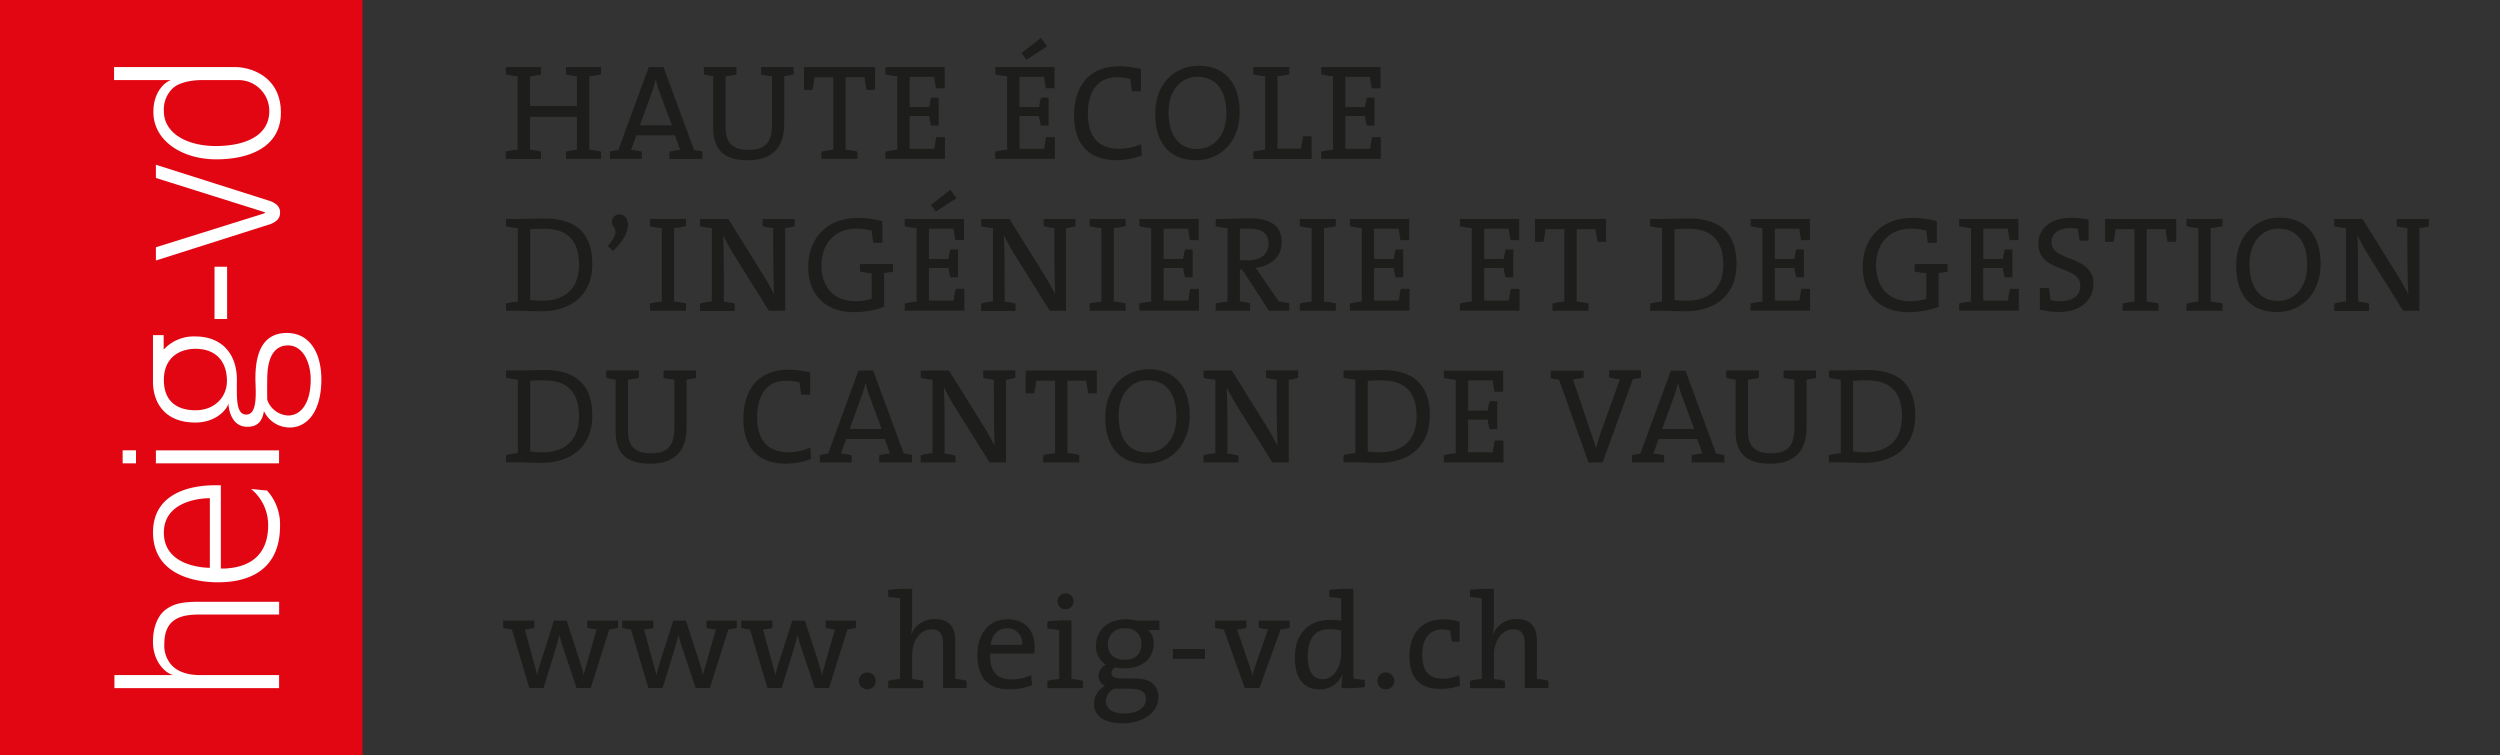 <svg xmlns="http://www.w3.org/2000/svg" viewBox="0 0 530.01 160.11">
  <rect x="0" y="0" width="530.01" height="160.11" fill="#333333" stroke="none"/>
  <defs>
    <style>
      .a {
        fill: none;
      }

      .b {
        fill: #e20613;
      }

      .c {
        fill: #fff;
      }

      .d {
        fill: #1d1d1b;
      }
    </style>
  </defs>
  <title>heig</title>
  <g>
    <rect class="a" width="530.01" height="160.11"/>
    <g>
      <rect class="b" width="76.85" height="160.1"/>
      <g>
        <path class="c" d="M114.17,175.23H97.47c-3.72,0-7.63.59-7.63,6.23a6.19,6.19,0,0,0,1.4,4.34c1.59,1.88,4.25,2.27,6.13,2.27h16.8v2.76H79.26v-2.76H91.73c-1.4-.28-4.3-2.6-4.3-7.09,0-3.47,1.3-5.94,3-7,1.84-1.26,4-1.45,6.95-1.45h16.8v2.75Z" transform="translate(-55 -44.95)"/>
        <path class="c" d="M101.81,165.48h0.92c2.41-.15,9.12-0.83,9.12-9.17a9.84,9.84,0,0,0-3.63-7.7l3.4,0.34a10.7,10.7,0,0,1,2.75,7.45c0,11.15-9.22,12-13.18,12-4.2,0-13.71-1.21-13.75-10.57,0-9.56,10.38-10,13.08-10h1.3v17.72Zm-12.07-7.78c-0.14,7.53,9.12,7.63,9.75,7.63V150.57S89.89,150.37,89.74,157.71Z" transform="translate(-55 -44.95)"/>
        <path class="c" d="M103.15,112.58h-2.67V101.5h2.67v11.08Z" transform="translate(-55 -44.95)"/>
        <path class="c" d="M114.55,68.83c0,7-6.19,9.9-13.7,9.9-7.32,0-13.38-4-13.33-10.09,0-4.39,2.63-6.42,3.75-6.71H79.18V59.17h25.61C108.42,59.17,114.55,61.33,114.55,68.83Zm-16.89-6.9c-1.28,0-4.35.24-6,1.7a6.22,6.22,0,0,0-1.92,4.87c0,4.77,5,7.45,11.19,7.41,6-.05,11.16-2.14,11.16-7.41a6.55,6.55,0,0,0-6.82-6.57H97.66Z" transform="translate(-55 -44.95)"/>
        <path class="c" d="M88.05,82.68s22.61,7.09,22.86,7.19c0.43,0.16.4,0.21,0,.35L88.05,97.37v2.81l24.4-7.76c1.37-.58,1.93-1.29,1.93-2.39s-0.56-1.82-1.93-2.4l-24.4-7.75v2.79Z" transform="translate(-55 -44.95)"/>
        <g>
          <path class="c" d="M114.17,143.18H88.05v-2.75h26.11v2.75Z" transform="translate(-55 -44.95)"/>
          <path class="c" d="M83.86,143.18H81v-2.76h2.83v2.76Z" transform="translate(-55 -44.95)"/>
        </g>
        <path class="c" d="M109.15,125.12c0,2.51.63,7.72-1.93,7.72-2.26,0-2-3.71-2-7.34,0-5.75-3.39-9.22-8.79-9.22a8.69,8.69,0,0,0-6.73,2.78V116H87.43v9.7h0c0,0.06,0,.12,0,0.18,0,4.1,2.22,8.65,9,8.65,4.54,0,6.85-3,7-4.1,0,1.11.58,5.12,4.15,5,2-.05,3-1.11,3.38-3.33a6,6,0,0,0,5.46,3.48c3.72,0,6.71-3.38,6.71-10.19,0-5.55-2.41-9.75-7.14-9.85C111.56,115.47,109.15,118.46,109.15,125.12Zm-12.7,6.81c-3.9,0-6.71-1.88-6.71-6.42,0-4.88,3.48-6.61,6.71-6.61,4.44,0,6.66,2.8,6.66,6.8C103.11,129.23,100.41,131.93,96.45,131.93Zm24.42-6.52c0,4.92-2,7.63-4.82,7.63a4.93,4.93,0,0,1-4.39-3.33s-0.05-2.32,0-4.39c0-5.55,2.12-7.14,4.39-7.14C119.28,118.17,120.87,121.89,120.87,125.41Z" transform="translate(-55 -44.95)"/>
      </g>
    </g>
    <g>
      <g>
        <path class="d" d="M175,78.63V77.08a14.43,14.43,0,0,1,2.31-.37v-7h-9.94v7a14.82,14.82,0,0,1,2.33.37v1.56h-7.47V77.1a13.54,13.54,0,0,1,2.51-.4V61.11a13.38,13.38,0,0,1-2.51-.4V59.17h7.47v1.56a14.6,14.6,0,0,1-2.33.38v6.31h9.94V61.11a14.22,14.22,0,0,1-2.31-.38V59.17h7.44V60.7a13.41,13.41,0,0,1-2.5.4V76.7a13.58,13.58,0,0,1,2.5.4v1.53H175Z" transform="translate(-55 -44.95)"/>
        <path class="d" d="M196.92,78.63V77.1a14.56,14.56,0,0,1,2.28-.37l-1.12-3.11h-8.16l-1.13,3.11a14.54,14.54,0,0,1,2.28.37v1.53h-6.75V77.08a12.55,12.55,0,0,1,1.76-.32l6.46-17.59h3.12l6.49,17.59a12.63,12.63,0,0,1,1.76.32v1.56h-7Zm-2-13.9a21.61,21.61,0,0,1-.87-2.91H194a23.67,23.67,0,0,1-.89,2.94l-2.45,6.74h6.78Z" transform="translate(-55 -44.95)"/>
      </g>
      <path class="d" d="M221.26,61.11V71.22c0,5.1-2.65,7.7-7.76,7.7-6.08,0-7.29-3.37-7.29-6.83v-11a13.58,13.58,0,0,1-2-.38V59.17h6.93v1.56a14.31,14.31,0,0,1-2.31.38V71.89c0,2.68.92,4.84,4.84,4.84,3.37,0,5-1.41,5-5.33V61.11a14.69,14.69,0,0,1-2.31-.38V59.17h6.89v1.56A14.06,14.06,0,0,1,221.26,61.11Z" transform="translate(-55 -44.95)"/>
      <g>
        <path class="d" d="M240.51,64h-1.82c-0.17-1.13-.34-2-0.41-2.68h-4V76.7a13.5,13.5,0,0,1,2.51.4v1.53h-7.64V77.1a13.52,13.52,0,0,1,2.51-.4V61.34h-4c-0.06.72-.2,1.56-0.4,2.68h-1.82V59.17h15.08V64Z" transform="translate(-55 -44.95)"/>
        <path class="d" d="M242.72,78.63V77.1a13.55,13.55,0,0,1,2.51-.4V61.11a13.38,13.38,0,0,1-2.51-.4V59.17h12.57v4.5h-1.85c-0.17-.89-0.32-1.76-0.37-2.42h-5.22v6.4H252a16.33,16.33,0,0,1,.4-2H254v5.91h-1.61a13.43,13.43,0,0,1-.4-2h-4.15V76.5h5.25c0.09-.75.23-1.61,0.4-2.48h1.85v4.61H242.72Z" transform="translate(-55 -44.95)"/>
        <path class="d" d="M266,78.63V77.1a13.65,13.65,0,0,1,2.51-.4V61.11a13.49,13.49,0,0,1-2.51-.4V59.17h12.57v4.5h-1.85c-0.17-.89-0.31-1.76-0.37-2.42h-5.22v6.4h4.15a17.49,17.49,0,0,1,.4-2h1.62v5.91h-1.62a14.19,14.19,0,0,1-.4-2h-4.15V76.5h5.25c0.08-.75.23-1.61,0.4-2.48h1.85v4.61H266Zm6.58-21-1-1.44,4.1-3.2,1.3,1.79Z" transform="translate(-55 -44.95)"/>
        <path class="d" d="M295,64.28a24.32,24.32,0,0,1-.37-2.6,11.34,11.34,0,0,0-2.89-.35c-4.21,0-6.11,3.32-6.11,7.64,0,4.73,2,7.52,6.74,7.52a11.1,11.1,0,0,0,4.53-1l0.17,2.42a15.56,15.56,0,0,1-5.36,1c-6,0-9-3.52-9-9.48S285.67,59,292.33,59a20.35,20.35,0,0,1,4.56.58v4.73H295Z" transform="translate(-55 -44.95)"/>
      </g>
      <g>
        <path class="d" d="M308.59,78.92c-5.85,0-8.68-3.89-8.68-9.8,0-6.49,4.15-10.23,9.23-10.23,5.24,0,8.68,3.4,8.68,9.8S313.67,78.92,308.59,78.92Zm0.26-17.7c-3.23,0-6.11,2.62-6.11,7.52,0,4.64,2,7.81,6.08,7.81C312,76.56,315,74,315,69S312.74,61.22,308.85,61.22Z" transform="translate(-55 -44.95)"/>
        <path class="d" d="M320.7,78.63V77.1a13.54,13.54,0,0,1,2.51-.4V61.11a13.37,13.37,0,0,1-2.51-.4V59.17h7.64V60.7a13.33,13.33,0,0,1-2.51.4V76.47h5c0.09-.75.26-1.7,0.43-2.62h1.82v4.79H320.7Z" transform="translate(-55 -44.95)"/>
        <path class="d" d="M335.1,78.63V77.1a13.62,13.62,0,0,1,2.51-.4V61.11a13.46,13.46,0,0,1-2.51-.4V59.17h12.57v4.5h-1.85c-0.17-.89-0.32-1.76-0.37-2.42h-5.22v6.4h4.15a17.84,17.84,0,0,1,.41-2h1.61v5.91h-1.61a13.89,13.89,0,0,1-.41-2h-4.15V76.5h5.25c0.09-.75.23-1.61,0.4-2.48h1.85v4.61H335.1Z" transform="translate(-55 -44.95)"/>
      </g>
      <path class="d" d="M169.68,110.94c-2,0-3.83-.11-4.9-0.11h-2.51V109.3a13.07,13.07,0,0,1,2.51-.4V93.3a13.3,13.3,0,0,1-2.51-.4V91.36h2.45c1.53,0,3.75-.08,5.85-0.08,6.26,0,10,2.91,10,9.6S176.06,110.94,169.68,110.94Zm0.67-17.5c-1,0-2.19.06-2.94,0.09v15a18.63,18.63,0,0,0,2.59.17c4.56,0,7.76-2.36,7.76-7.64C177.76,96.09,175.39,93.44,170.35,93.44Z" transform="translate(-55 -44.95)"/>
      <path class="d" d="M183.84,97.11c1.84-2,1.9-3.29,1.24-4.12a1.59,1.59,0,0,1,1.27-2.59c2.1,0,3.09,3.63-1.38,7.73Z" transform="translate(-55 -44.95)"/>
      <g>
        <path class="d" d="M192.79,110.82V109.3a13.05,13.05,0,0,1,2.51-.4V93.3a13.28,13.28,0,0,1-2.51-.4V91.36h7.64v1.53a13.41,13.41,0,0,1-2.51.4v15.6a13.17,13.17,0,0,1,2.51.4v1.53h-7.64Z" transform="translate(-55 -44.95)"/>
        <path class="d" d="M221.47,93.32v17.5H218l-7.53-12.05a43.18,43.18,0,0,1-2.19-4c0.2,3.35.17,8.56,0.17,14.13a14.12,14.12,0,0,1,2.31.41v1.56H203.4V109.3a13.28,13.28,0,0,1,2.51-.43V93.3a13.25,13.25,0,0,1-2.51-.4V91.36h6l7.44,11.94c0.84,1.36,1.53,2.65,2.28,4-0.2-3.26-.2-8.45-0.2-14a13.49,13.49,0,0,1-2.25-.4V91.36h6.8v1.56A13.44,13.44,0,0,1,221.47,93.32Z" transform="translate(-55 -44.95)"/>
      </g>
      <g>
        <path class="d" d="M242.43,102.84V110a19.13,19.13,0,0,1-6.42,1.13c-5.88,0-9.66-3.57-9.66-9.6s4-10.38,10.46-10.38a21.44,21.44,0,0,1,5.25.69v4.58h-1.9a24.76,24.76,0,0,1-.35-2.57,12.86,12.86,0,0,0-3.23-.43c-4,0-7.41,2.57-7.41,7.78,0,4.84,2.82,7.61,7.2,7.61a11.49,11.49,0,0,0,3.43-.52v-5.42a15,15,0,0,1-2.48-.37v-1.56h7v1.59A17.93,17.93,0,0,1,242.43,102.84Z" transform="translate(-55 -44.95)"/>
        <path class="d" d="M246.81,110.82V109.3a13.08,13.08,0,0,1,2.51-.4V93.3a13.31,13.31,0,0,1-2.51-.4V91.36h12.57v4.5h-1.85c-0.17-.89-0.32-1.76-0.37-2.42h-5.22v6.4h4.15a16.63,16.63,0,0,1,.4-2h1.62v5.91h-1.62a13.64,13.64,0,0,1-.4-2h-4.15v6.92h5.25c0.08-.75.23-1.61,0.4-2.48h1.85v4.61H246.81Zm6.57-21-1-1.44,4.1-3.2,1.3,1.79Z" transform="translate(-55 -44.95)"/>
      </g>
      <g>
        <path class="d" d="M281,93.32v17.5h-3.46L270,98.77a43.18,43.18,0,0,1-2.19-4c0.2,3.35.17,8.56,0.17,14.13a14.07,14.07,0,0,1,2.31.41v1.56H263V109.3a13.3,13.3,0,0,1,2.51-.43V93.3a13.28,13.28,0,0,1-2.51-.4V91.36h6l7.44,11.94c0.83,1.36,1.53,2.65,2.28,4-0.2-3.26-.2-8.45-0.2-14a13.59,13.59,0,0,1-2.25-.4V91.36H283v1.56A13.35,13.35,0,0,1,281,93.32Z" transform="translate(-55 -44.95)"/>
        <path class="d" d="M286,110.82V109.3a13.13,13.13,0,0,1,2.5-.4V93.3a13.36,13.36,0,0,1-2.5-.4V91.36h7.64v1.53a13.32,13.32,0,0,1-2.51.4v15.6a13.09,13.09,0,0,1,2.51.4v1.53H286Z" transform="translate(-55 -44.95)"/>
      </g>
      <g>
        <path class="d" d="M296.55,110.82V109.3a13.07,13.07,0,0,1,2.51-.4V93.3a13.3,13.3,0,0,1-2.51-.4V91.36h12.57v4.5h-1.84a24,24,0,0,1-.37-2.42h-5.22v6.4h4.14a17.43,17.43,0,0,1,.41-2h1.61v5.91h-1.61a14.75,14.75,0,0,1-.41-2h-4.14v6.92h5.24c0.09-.75.23-1.61,0.4-2.48h1.85v4.61H296.55Z" transform="translate(-55 -44.95)"/>
        <path class="d" d="M324,110.82l-5.65-8.74h-0.49v6.81a12.51,12.51,0,0,1,2.16.37v1.56h-7.29V109.3a13.15,13.15,0,0,1,2.51-.4V93.3a13.38,13.38,0,0,1-2.51-.4V91.36H315c0.75,0,2.77-.12,5.13-0.12,3.83,0,6.6,1.36,6.6,5.07,0,3.14-2.39,5.07-5.56,5.42a19.73,19.73,0,0,1,1.26,1.76l3.67,5.36c0.66,0.08,1.44.2,2.22,0.38v1.59H324Zm-4.35-17.41c-0.69,0-1.24,0-1.79.06v6.63c0.32,0,.89.06,1.67,0.06,2.8,0,4.41-1.41,4.41-3.49C323.94,94.33,322.44,93.41,319.64,93.41Z" transform="translate(-55 -44.95)"/>
        <path class="d" d="M330.56,110.82V109.3a13,13,0,0,1,2.51-.4V93.3a13.25,13.25,0,0,1-2.51-.4V91.36h7.64v1.53a13.37,13.37,0,0,1-2.51.4v15.6a13.14,13.14,0,0,1,2.51.4v1.53h-7.64Z" transform="translate(-55 -44.95)"/>
      </g>
      <g>
        <path class="d" d="M341.19,110.82V109.3a13,13,0,0,1,2.51-.4V93.3a13.25,13.25,0,0,1-2.51-.4V91.36h12.57v4.5h-1.85a24,24,0,0,1-.37-2.42h-5.22v6.4h4.15a17,17,0,0,1,.41-2h1.61v5.91h-1.61a14.46,14.46,0,0,1-.41-2h-4.15v6.92h5.25c0.09-.75.23-1.61,0.4-2.48h1.85v4.61H341.19Z" transform="translate(-55 -44.95)"/>
        <path class="d" d="M364.51,110.82V109.3a13,13,0,0,1,2.51-.4V93.3a13.25,13.25,0,0,1-2.51-.4V91.36h12.57v4.5h-1.84a24,24,0,0,1-.37-2.42h-5.22v6.4h4.15a16.26,16.26,0,0,1,.41-2h1.61v5.91h-1.61a13.39,13.39,0,0,1-.41-2h-4.15v6.92h5.25c0.09-.75.23-1.61,0.4-2.48h1.85v4.61H364.51Z" transform="translate(-55 -44.95)"/>
        <path class="d" d="M395.49,96.21h-1.82c-0.17-1.13-.35-2-0.4-2.68h-4v15.37a13,13,0,0,1,2.5.4v1.53h-7.64V109.3a13.14,13.14,0,0,1,2.51-.4V93.53h-4c-0.06.72-.2,1.55-0.41,2.68h-1.81V91.36h15.08v4.84Z" transform="translate(-55 -44.95)"/>
        <path class="d" d="M412.26,110.94c-2,0-3.83-.11-4.9-0.11h-2.51V109.3a13.09,13.09,0,0,1,2.51-.4V93.3a13.32,13.32,0,0,1-2.51-.4V91.36h2.45c1.53,0,3.75-.08,5.85-0.08,6.26,0,10,2.91,10,9.6S418.64,110.94,412.26,110.94Zm0.67-17.5c-1,0-2.19.06-2.94,0.09v15a18.71,18.71,0,0,0,2.59.17c4.56,0,7.76-2.36,7.76-7.64C420.34,96.09,418,93.44,412.93,93.44Z" transform="translate(-55 -44.95)"/>
        <path class="d" d="M426.13,110.82V109.3a13.07,13.07,0,0,1,2.51-.4V93.3a13.3,13.3,0,0,1-2.51-.4V91.36h12.57v4.5h-1.85c-0.17-.89-0.32-1.76-0.37-2.42h-5.22v6.4h4.15a17.84,17.84,0,0,1,.41-2h1.61v5.91h-1.61a14.73,14.73,0,0,1-.41-2h-4.15v6.92h5.24c0.09-.75.23-1.61,0.4-2.48h1.85v4.61H426.13Z" transform="translate(-55 -44.95)"/>
        <path class="d" d="M466,102.84V110a19.15,19.15,0,0,1-6.43,1.13c-5.88,0-9.66-3.57-9.66-9.6s4-10.38,10.47-10.38a21.45,21.45,0,0,1,5.24.69v4.58h-1.9a25.26,25.26,0,0,1-.34-2.57,12.85,12.85,0,0,0-3.23-.43c-4,0-7.41,2.57-7.41,7.78,0,4.84,2.83,7.61,7.21,7.61a11.49,11.49,0,0,0,3.43-.52v-5.42a14.85,14.85,0,0,1-2.48-.37v-1.56h7v1.59A17.76,17.76,0,0,1,466,102.84Z" transform="translate(-55 -44.95)"/>
        <path class="d" d="M470.34,110.82V109.3a13.05,13.05,0,0,1,2.51-.4V93.3a13.28,13.28,0,0,1-2.51-.4V91.36h12.57v4.5h-1.84c-0.17-.89-0.32-1.76-0.38-2.42h-5.22v6.4h4.15a17,17,0,0,1,.4-2h1.61v5.91H480a14.46,14.46,0,0,1-.4-2h-4.15v6.92h5.25c0.09-.75.23-1.61,0.4-2.48H483v4.61H470.34Z" transform="translate(-55 -44.95)"/>
        <path class="d" d="M491.61,111.08a16.66,16.66,0,0,1-4.15-.49V106h1.9c0.17,1,.29,1.81.37,2.56a9.34,9.34,0,0,0,2,.26c2.37,0,4.3-.95,4.3-3.34,0-4.38-8.88-2.6-8.88-8.85,0-3.2,2.54-5.5,6.89-5.5a19.86,19.86,0,0,1,3.75.37v4.47h-1.9c-0.17-.92-0.29-1.79-0.35-2.51a8.88,8.88,0,0,0-1.61-.14c-2.65,0-4,1.21-4,3,0,4.21,8.88,2.65,8.88,8.76C498.82,108.57,496.08,111.08,491.61,111.08Z" transform="translate(-55 -44.95)"/>
      </g>
      <g>
        <path class="d" d="M516.34,96.21h-1.82c-0.18-1.13-.34-2-0.4-2.68h-4v15.37a13.09,13.09,0,0,1,2.51.4v1.53H505V109.3a13.07,13.07,0,0,1,2.51-.4V93.53h-4c-0.06.72-.2,1.55-0.41,2.68h-1.81V91.36h15.08v4.84Z" transform="translate(-55 -44.95)"/>
        <path class="d" d="M518.55,110.82V109.3a13.12,13.12,0,0,1,2.51-.4V93.3a13.36,13.36,0,0,1-2.51-.4V91.36h7.64v1.53a13.31,13.31,0,0,1-2.51.4v15.6a13.08,13.08,0,0,1,2.51.4v1.53h-7.64Z" transform="translate(-55 -44.95)"/>
        <path class="d" d="M537.75,111.11c-5.85,0-8.68-3.89-8.68-9.8,0-6.49,4.15-10.23,9.23-10.23,5.25,0,8.68,3.4,8.68,9.8S542.83,111.11,537.75,111.11ZM538,93.41c-3.23,0-6.11,2.63-6.11,7.52,0,4.64,2,7.82,6.08,7.82,3.17,0,6.17-2.54,6.17-7.56S541.91,93.41,538,93.41Z" transform="translate(-55 -44.95)"/>
        <path class="d" d="M567.93,93.32v17.5h-3.46l-7.52-12.05a43.59,43.59,0,0,1-2.19-4c0.2,3.35.17,8.56,0.17,14.13a14.2,14.2,0,0,1,2.31.41v1.56h-7.38V109.3a13.35,13.35,0,0,1,2.51-.43V93.3a13.32,13.32,0,0,1-2.51-.4V91.36h6l7.44,11.94c0.83,1.36,1.53,2.65,2.28,4-0.21-3.26-.21-8.45-0.21-14a13.57,13.57,0,0,1-2.25-.4V91.36h6.81v1.56A13.61,13.61,0,0,1,567.93,93.32Z" transform="translate(-55 -44.95)"/>
      </g>
      <g>
        <path class="d" d="M169.68,143.08c-2,0-3.83-.12-4.9-0.12h-2.51v-1.53a13.07,13.07,0,0,1,2.51-.41v-15.6a13.07,13.07,0,0,1-2.51-.4v-1.53h2.45c1.53,0,3.75-.08,5.85-0.08,6.26,0,10,2.91,10,9.6S176.06,143.08,169.68,143.08Zm0.67-17.5c-1,0-2.19.06-2.94,0.09v15a18.78,18.78,0,0,0,2.59.17c4.56,0,7.76-2.36,7.76-7.64C177.76,128.24,175.39,125.59,170.35,125.59Z" transform="translate(-55 -44.95)"/>
        <path class="d" d="M200.56,125.44v10.12c0,5.1-2.65,7.7-7.75,7.7-6.08,0-7.29-3.37-7.29-6.83v-11a12.83,12.83,0,0,1-2-.38v-1.56h6.92v1.56a13.6,13.6,0,0,1-2.31.38v10.78c0,2.68.92,4.84,4.84,4.84,3.37,0,5-1.41,5-5.34V125.44a14,14,0,0,1-2.3-.38v-1.56h6.89v1.56A13.53,13.53,0,0,1,200.56,125.44Z" transform="translate(-55 -44.95)"/>
        <path class="d" d="M224.88,128.61a24.55,24.55,0,0,1-.37-2.59,11.2,11.2,0,0,0-2.88-.35c-4.21,0-6.11,3.31-6.11,7.64,0,4.73,2,7.52,6.74,7.52a11.12,11.12,0,0,0,4.53-1l0.17,2.42a15.44,15.44,0,0,1-5.36,1c-6,0-9-3.52-9-9.49s2.94-10.43,9.6-10.43a20.23,20.23,0,0,1,4.56.58v4.72h-1.87Z" transform="translate(-55 -44.95)"/>
      </g>
      <g>
        <path class="d" d="M241.4,143v-1.53a14.49,14.49,0,0,1,2.28-.37L242.56,138H234.4l-1.12,3.11a14.42,14.42,0,0,1,2.28.37V143H228.8v-1.55a13.06,13.06,0,0,1,1.76-.32L237,123.51h3.11l6.49,17.58a12.9,12.9,0,0,1,1.76.32V143h-7Zm-2-13.89a20.51,20.51,0,0,1-.86-2.91h-0.06a24.65,24.65,0,0,1-.9,2.94l-2.45,6.74h6.77Z" transform="translate(-55 -44.95)"/>
        <path class="d" d="M268.27,125.47V143h-3.46l-7.53-12c-0.86-1.42-1.58-2.77-2.19-4,0.2,3.34.17,8.56,0.17,14.13a14.07,14.07,0,0,1,2.31.41V143h-7.38v-1.53a13.37,13.37,0,0,1,2.51-.43V125.44a13.1,13.1,0,0,1-2.51-.4v-1.53h6l7.43,11.94c0.84,1.35,1.53,2.65,2.28,4-0.2-3.26-.2-8.45-0.2-14a12.94,12.94,0,0,1-2.25-.41v-1.56h6.8v1.56A12.68,12.68,0,0,1,268.27,125.47Z" transform="translate(-55 -44.95)"/>
        <path class="d" d="M287.52,128.35H285.7c-0.17-1.12-.35-2-0.4-2.68h-4V141a13.16,13.16,0,0,1,2.51.41V143h-7.64v-1.53a13.14,13.14,0,0,1,2.51-.41V125.67h-4c-0.06.72-.2,1.55-0.41,2.68h-1.81v-4.84h15.07v4.84Z" transform="translate(-55 -44.95)"/>
      </g>
      <g>
        <path class="d" d="M298,143.26c-5.85,0-8.68-3.89-8.68-9.8,0-6.48,4.15-10.23,9.22-10.23,5.25,0,8.68,3.4,8.68,9.8S303.12,143.26,298,143.26Zm0.26-17.7c-3.23,0-6.11,2.63-6.11,7.52,0,4.64,2,7.82,6.08,7.82,3.17,0,6.17-2.54,6.17-7.56S302.19,125.56,298.31,125.56Z" transform="translate(-55 -44.95)"/>
        <path class="d" d="M328.22,125.47V143h-3.46l-7.52-12a43.33,43.33,0,0,1-2.19-4c0.2,3.34.17,8.56,0.17,14.13a14,14,0,0,1,2.31.41V143h-7.38v-1.53a13.38,13.38,0,0,1,2.51-.43V125.44a13.12,13.12,0,0,1-2.51-.4v-1.53h6l7.44,11.94c0.83,1.35,1.53,2.65,2.27,4-0.2-3.26-.2-8.45-0.2-14a13.13,13.13,0,0,1-2.25-.41v-1.56h6.81v1.56A12.66,12.66,0,0,1,328.22,125.47Z" transform="translate(-55 -44.95)"/>
        <path class="d" d="M347.24,143.08c-2,0-3.83-.12-4.9-0.12h-2.51v-1.53a13.06,13.06,0,0,1,2.51-.41v-15.6a13.07,13.07,0,0,1-2.51-.4v-1.53h2.45c1.53,0,3.75-.08,5.85-0.08,6.26,0,10,2.91,10,9.6S353.62,143.08,347.24,143.08Zm0.67-17.5c-1,0-2.19.06-2.94,0.09v15a18.85,18.85,0,0,0,2.6.17c4.55,0,7.76-2.36,7.76-7.64C355.32,128.24,353,125.59,347.91,125.59Z" transform="translate(-55 -44.95)"/>
        <path class="d" d="M361.11,143v-1.53a13,13,0,0,1,2.51-.41v-15.6a13,13,0,0,1-2.51-.4v-1.53h12.57V128h-1.84a24.44,24.44,0,0,1-.37-2.42h-5.22V132h4.15a16,16,0,0,1,.41-2h1.61v5.91H370.8a13.35,13.35,0,0,1-.41-2h-4.15v6.92h5.25c0.09-.75.23-1.61,0.4-2.48h1.85V143H361.11Z" transform="translate(-55 -44.95)"/>
        <path class="d" d="M392.06,136c0.4,1.12.89,2.59,1.3,4h0c0.35-1.38.78-2.68,1.33-4.24l3.74-10.41a14,14,0,0,1-2.28-.37v-1.53h6.75v1.56a8.28,8.28,0,0,1-1.73.32L394.77,143h-3l-6.26-17.58a8.57,8.57,0,0,1-1.76-.32v-1.56h7V125a13.45,13.45,0,0,1-2.28.37Z" transform="translate(-55 -44.95)"/>
      </g>
      <g>
        <path class="d" d="M413.65,143v-1.53a14.49,14.49,0,0,1,2.28-.37L414.8,138h-8.16l-1.12,3.11a14.54,14.54,0,0,1,2.28.37V143H401v-1.55a13,13,0,0,1,1.76-.32l6.46-17.58h3.11l6.49,17.58a12.87,12.87,0,0,1,1.76.32V143h-7Zm-2-13.89a20.76,20.76,0,0,1-.86-2.91h-0.06a25,25,0,0,1-.89,2.94l-2.45,6.74h6.77Z" transform="translate(-55 -44.95)"/>
        <path class="d" d="M438,125.44v10.12c0,5.1-2.65,7.7-7.75,7.7-6.09,0-7.29-3.37-7.29-6.83v-11a12.88,12.88,0,0,1-2-.38v-1.56h6.92v1.56a13.59,13.59,0,0,1-2.31.38v10.78c0,2.68.92,4.84,4.85,4.84,3.37,0,5-1.41,5-5.34V125.44a14,14,0,0,1-2.3-.38v-1.56H440v1.56A13.54,13.54,0,0,1,438,125.44Z" transform="translate(-55 -44.95)"/>
      </g>
      <path class="d" d="M450.15,143.08c-2,0-3.83-.12-4.9-0.12h-2.51v-1.53a13.09,13.09,0,0,1,2.51-.41v-15.6a13.09,13.09,0,0,1-2.51-.4v-1.53h2.45c1.53,0,3.75-.08,5.85-0.08,6.26,0,10,2.91,10,9.6S456.53,143.08,450.15,143.08Zm0.66-17.5c-1,0-2.19.06-2.94,0.09v15a18.81,18.81,0,0,0,2.59.17c4.56,0,7.76-2.36,7.76-7.64C458.23,128.24,455.86,125.59,450.82,125.59Z" transform="translate(-55 -44.95)"/>
      <g>
        <path class="d" d="M184.16,178.4l-3.92,12.42h-3l-2.82-8.45a25.63,25.63,0,0,1-.81-2.85h0c-0.32,1.27-.67,2.39-1,3.6l-2.39,7.7h-3l-3.69-12.42a12.28,12.28,0,0,1-1.85-.34V176.5h6.6v1.56a8.69,8.69,0,0,1-2,.32L168,184.8c0.32,1.18.66,2.33,0.89,3.25h0a32.84,32.84,0,0,1,1-3.52l2.56-8h2.68l2.6,8c0.55,1.7.78,2.54,1,3.52h0c0.26-1,.52-1.84.89-3.14l1.88-6.54a9.08,9.08,0,0,1-2-.32V176.5H186v1.56A12.31,12.31,0,0,1,184.16,178.4Z" transform="translate(-55 -44.95)"/>
        <path class="d" d="M209.41,178.4l-3.92,12.42h-3l-2.83-8.45a25.59,25.59,0,0,1-.81-2.85h0c-0.31,1.27-.66,2.39-1,3.6l-2.39,7.7h-3l-3.69-12.42a12.17,12.17,0,0,1-1.84-.34V176.5h6.6v1.56a8.78,8.78,0,0,1-2,.32l1.76,6.43c0.32,1.18.66,2.33,0.89,3.25h0a32.89,32.89,0,0,1,1-3.52l2.56-8h2.68l2.6,8c0.55,1.7.78,2.54,1,3.52h0c0.26-1,.52-1.84.89-3.14l1.87-6.54a9,9,0,0,1-2-.32V176.5h6.43v1.56A12,12,0,0,1,209.41,178.4Z" transform="translate(-55 -44.95)"/>
        <path class="d" d="M234.66,178.4l-3.92,12.42h-3l-2.83-8.45a25.22,25.22,0,0,1-.81-2.85h0c-0.31,1.27-.66,2.39-1,3.6l-2.39,7.7h-3L214,178.4a12.26,12.26,0,0,1-1.85-.34V176.5h6.6v1.56a8.71,8.71,0,0,1-2,.32l1.76,6.43c0.32,1.18.66,2.33,0.89,3.25h0a33.3,33.3,0,0,1,1-3.52l2.57-8h2.68l2.6,8c0.54,1.7.78,2.54,1,3.52h0c0.26-1,.52-1.84.89-3.14l1.88-6.54a9.13,9.13,0,0,1-2-.32V176.5h6.43v1.56A12.46,12.46,0,0,1,234.66,178.4Z" transform="translate(-55 -44.95)"/>
      </g>
      <g>
        <path class="d" d="M240.66,189.3a1.79,1.79,0,1,1-1.79-1.79A1.8,1.8,0,0,1,240.66,189.3Z" transform="translate(-55 -44.95)"/>
        <path class="d" d="M254.93,190.82v-9.26c0-2-.58-3.2-2.46-3.2-2.36,0-4.09,2.39-4.09,5.56v5a14,14,0,0,1,2.34.38v1.55h-7.41V189.3a13.08,13.08,0,0,1,2.51-.4V171.8c-0.69-.12-1.67-0.22-2.51-0.29V170a33,33,0,0,1,5.07-.2v6.78a14.54,14.54,0,0,1-.23,2.85l0.06,0a5.19,5.19,0,0,1,5-3.23c3.29,0,4.3,2,4.3,4.58v8.1a11.84,11.84,0,0,1,2.42.4v1.53h-5Z" transform="translate(-55 -44.95)"/>
        <path class="d" d="M274.26,183.5h-9.37c-0.11,3.83,1.47,5.48,4.53,5.48a10.2,10.2,0,0,0,4.18-.89l0.23,2.11a12.79,12.79,0,0,1-4.84.89c-4.41,0-6.77-2.31-6.77-7.35,0-4.3,2.34-7.5,6.4-7.5s5.74,2.74,5.74,6A11,11,0,0,1,274.26,183.5Zm-5.77-5.36c-1.87,0-3.2,1.41-3.49,3.52h6.69A3.11,3.11,0,0,0,268.5,178.14Z" transform="translate(-55 -44.95)"/>
        <path class="d" d="M277.05,190.82V189.3a13.12,13.12,0,0,1,2.51-.4V178.51c-0.69-.11-1.67-0.23-2.51-0.29V176.7a32.75,32.75,0,0,1,5.1-.2v12.4a12.16,12.16,0,0,1,2.42.4v1.53h-7.53Zm3.84-16.69a1.69,1.69,0,1,1,0-3.38,1.68,1.68,0,0,1,1.7,1.67A1.72,1.72,0,0,1,280.89,174.14Z" transform="translate(-55 -44.95)"/>
        <path class="d" d="M292.94,198.3c-3.69,0-6-1.47-6-4.21a4.23,4.23,0,0,1,2.36-3.72,2.27,2.27,0,0,1-1.41-2.1,2.79,2.79,0,0,1,1.58-2.42,4.48,4.48,0,0,1-2.1-4.09c0-3,2.28-5.51,6.31-5.51a9.66,9.66,0,0,1,2.25.26h4.87v2h-2.42a3.46,3.46,0,0,1,1.21,2.8c0,3.06-2.11,5.33-6.29,5.33a6.94,6.94,0,0,1-1.78-.2,1.33,1.33,0,0,0-.89,1.21c0,0.81.72,1.13,2.45,1.13h2.65c3.11,0,4.87,1.5,4.87,4C300.58,195.9,297.44,198.3,292.94,198.3Zm2-7.33h-3.72a3,3,0,0,0-1.76,2.63c0,1.7,1.61,2.62,3.83,2.62,2.94,0,4.64-1.24,4.64-3.06C298,191.83,297,191,295,191Zm-1.44-12.8a3.3,3.3,0,0,0-3.63,3.35c0,2.13,1.3,3.29,3.55,3.29s3.55-1.16,3.55-3.29A3.11,3.11,0,0,0,293.55,178.17Z" transform="translate(-55 -44.95)"/>
        <path class="d" d="M303.66,184.63v-2.08h6.8v2.08h-6.8Z" transform="translate(-55 -44.95)"/>
        <path class="d" d="M326.49,178.4L322,190.82h-3.11l-4.44-12.42a12.13,12.13,0,0,1-1.85-.34V176.5h6.66v1.56a9.31,9.31,0,0,1-2,.32l2.39,7c0.32,0.93.61,1.82,0.87,2.8h0c0.26-.92.55-1.87,0.84-2.74l2.48-7.09a9.34,9.34,0,0,1-2-.32V176.5h6.57v1.56A12.17,12.17,0,0,1,326.49,178.4Z" transform="translate(-55 -44.95)"/>
      </g>
      <g>
        <path class="d" d="M339.43,190.82a16.81,16.81,0,0,1,.23-2.91l-0.06,0a5.08,5.08,0,0,1-4.81,3.2c-3.52,0-5.28-2.56-5.28-6.74,0-5,2.88-8,7.41-8a23.39,23.39,0,0,1,2.42.15V171.8c-0.69-.12-1.67-0.22-2.51-0.29V170a33.18,33.18,0,0,1,5.1-.2v19c0.69,0.11,1.64.23,2.42,0.29v1.53A29.68,29.68,0,0,1,339.43,190.82Zm-0.08-12.17a10,10,0,0,0-2.54-.31c-2.74,0-4.56,1.64-4.56,5.76,0,3.08,1,4.84,3.17,4.84,2.59,0,3.92-3,3.92-5.53v-4.76Z" transform="translate(-55 -44.95)"/>
        <path class="d" d="M350.59,189.3a1.79,1.79,0,1,1-1.79-1.79A1.8,1.8,0,0,1,350.59,189.3Z" transform="translate(-55 -44.95)"/>
        <path class="d" d="M360.3,191c-3.54,0-6.49-1.61-6.49-6.89,0-4.61,2.34-7.84,7.21-7.84a12.1,12.1,0,0,1,3.43.49V181h-1.62c-0.17-.83-0.29-1.64-0.37-2.34a5.81,5.81,0,0,0-1.79-.26c-2.68,0-4.15,2.11-4.15,5.34,0,2.91,1,5.1,4.33,5.1a8.17,8.17,0,0,0,3.51-.78l0.18,2.25A12.58,12.58,0,0,1,360.3,191Z" transform="translate(-55 -44.95)"/>
        <path class="d" d="M378.26,190.82v-9.26c0-2-.57-3.2-2.45-3.2-2.37,0-4.09,2.39-4.09,5.56v5a13.93,13.93,0,0,1,2.33.38v1.55h-7.41V189.3a13.08,13.08,0,0,1,2.51-.4V171.8c-0.69-.12-1.67-0.22-2.51-0.29V170a33,33,0,0,1,5.07-.2v6.78a14.82,14.82,0,0,1-.23,2.85l0.06,0a5.19,5.19,0,0,1,5-3.23c3.28,0,4.29,2,4.29,4.58v8.1a11.75,11.75,0,0,1,2.42.4v1.53h-5Z" transform="translate(-55 -44.95)"/>
      </g>
    </g>
  </g>
</svg>
